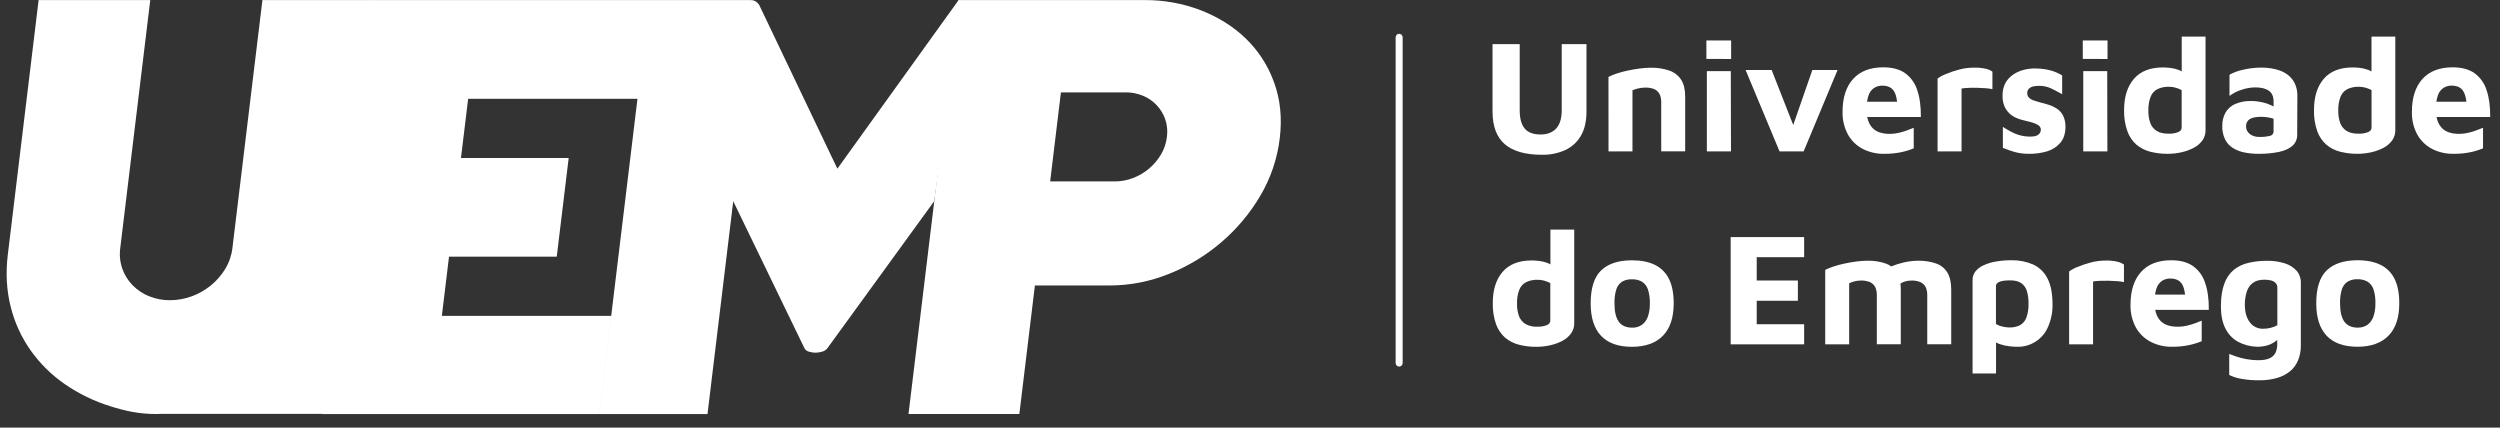 <svg width="152" height="26" viewBox="0 0 152 26" fill="none" xmlns="http://www.w3.org/2000/svg">
<rect x="0" y="0" width="152" height="26" fill="#333333" stroke="none"/>
<path d="M94.953 6.701C94.952 7.202 94.838 7.574 94.613 7.815C94.387 8.056 94.073 8.177 93.669 8.177C93.226 8.177 92.903 8.056 92.701 7.815C92.5 7.574 92.398 7.202 92.398 6.701V2.682H90.746V6.771C90.746 7.676 90.996 8.343 91.494 8.769C91.992 9.196 92.743 9.41 93.747 9.41C94.233 9.421 94.715 9.325 95.159 9.128C95.557 8.944 95.89 8.642 96.112 8.263C96.343 7.875 96.458 7.379 96.458 6.772V2.684H94.953V6.701Z" fill="white"/>
<path d="M101.491 4.289C101.126 4.167 100.742 4.109 100.357 4.118C100.129 4.12 99.902 4.136 99.676 4.168C99.432 4.2 99.189 4.243 98.948 4.295C98.723 4.342 98.501 4.403 98.283 4.475C98.115 4.53 97.952 4.597 97.795 4.676L97.798 9.206H99.254V5.491C99.364 5.442 99.478 5.404 99.595 5.379C99.743 5.343 99.893 5.325 100.045 5.325C100.197 5.322 100.349 5.343 100.495 5.389C100.601 5.42 100.698 5.477 100.777 5.554C100.857 5.632 100.915 5.728 100.949 5.834C100.985 5.943 101.003 6.058 101.002 6.174V9.199H102.459V5.877C102.459 5.44 102.376 5.095 102.21 4.841C102.039 4.582 101.786 4.388 101.491 4.289Z" fill="white"/>
<path d="M105.233 4.326H103.777V9.205H105.244L105.233 4.326Z" fill="white"/>
<path d="M105.253 2.462H103.748V3.583L105.253 3.586V2.462Z" fill="white"/>
<path d="M109.661 9.205L111.723 4.258H110.19L109.028 7.6L107.717 4.258H106.133L108.196 9.205H109.661Z" fill="white"/>
<path d="M113.235 9.043C113.641 9.254 114.093 9.361 114.55 9.351C114.892 9.356 115.232 9.326 115.567 9.259C115.836 9.204 116.099 9.124 116.354 9.02V7.769C116.243 7.814 116.11 7.866 115.953 7.925C115.789 7.986 115.621 8.036 115.45 8.076C115.272 8.119 115.09 8.14 114.907 8.14C114.414 8.14 114.055 8.013 113.827 7.758C113.677 7.591 113.578 7.375 113.526 7.114H116.789C116.795 6.468 116.72 5.92 116.564 5.471C116.434 5.059 116.175 4.698 115.826 4.444C115.49 4.21 115.048 4.093 114.501 4.093C113.706 4.093 113.095 4.329 112.668 4.801C112.241 5.274 112.027 5.94 112.027 6.8C112.015 7.274 112.125 7.743 112.345 8.163C112.55 8.537 112.859 8.843 113.235 9.043ZM113.949 5.344C114.097 5.252 114.268 5.204 114.442 5.207C114.768 5.207 115.003 5.314 115.146 5.53C115.244 5.675 115.308 5.895 115.342 6.185H113.515C113.536 6.054 113.567 5.925 113.607 5.799C113.668 5.614 113.788 5.454 113.948 5.344H113.949Z" fill="white"/>
<path d="M120.718 5.363C120.86 5.371 121 5.391 121.139 5.421V4.356C121.018 4.271 120.882 4.211 120.738 4.18C120.5 4.128 120.257 4.106 120.015 4.112C119.706 4.112 119.399 4.153 119.101 4.233C118.826 4.305 118.557 4.397 118.294 4.508C118.12 4.574 117.955 4.664 117.805 4.776V9.205H119.262V5.382C119.398 5.36 119.535 5.347 119.672 5.343C119.837 5.335 120.01 5.334 120.191 5.338C120.372 5.342 120.548 5.35 120.718 5.363Z" fill="white"/>
<path d="M125.067 6.611C124.915 6.512 124.751 6.432 124.578 6.377C124.405 6.321 124.237 6.274 124.075 6.236C123.924 6.196 123.788 6.156 123.664 6.113C123.554 6.079 123.451 6.021 123.366 5.943C123.328 5.904 123.298 5.858 123.279 5.808C123.26 5.758 123.251 5.703 123.254 5.65C123.253 5.588 123.268 5.526 123.298 5.471C123.328 5.416 123.371 5.37 123.424 5.337C123.534 5.259 123.717 5.22 123.972 5.22C124.23 5.215 124.486 5.27 124.72 5.381C124.938 5.489 125.157 5.604 125.379 5.728V4.584C125.174 4.462 124.956 4.365 124.729 4.295C124.415 4.209 124.091 4.165 123.766 4.163C123.537 4.158 123.307 4.183 123.084 4.237C122.852 4.291 122.63 4.386 122.429 4.515C122.228 4.645 122.061 4.819 121.94 5.026C121.809 5.271 121.745 5.546 121.755 5.823C121.749 6.039 121.787 6.254 121.867 6.454C121.936 6.617 122.038 6.765 122.165 6.889C122.289 7.006 122.431 7.099 122.586 7.167C122.737 7.234 122.894 7.285 123.055 7.319C123.231 7.361 123.397 7.4 123.554 7.446C123.689 7.482 123.818 7.539 123.935 7.616C123.98 7.645 124.018 7.684 124.043 7.731C124.069 7.778 124.082 7.831 124.082 7.885C124.082 7.942 124.07 7.999 124.045 8.05C124.02 8.102 123.984 8.147 123.939 8.183C123.845 8.264 123.68 8.305 123.446 8.305C123.227 8.307 123.008 8.278 122.796 8.22C122.6 8.166 122.411 8.088 122.233 7.99C122.064 7.896 121.911 7.803 121.774 7.712V8.989C122.006 9.085 122.243 9.168 122.483 9.239C122.778 9.32 123.083 9.357 123.387 9.351C123.748 9.355 124.106 9.306 124.451 9.205C124.763 9.114 125.043 8.937 125.258 8.694C125.466 8.456 125.574 8.138 125.58 7.741C125.59 7.496 125.541 7.253 125.438 7.032C125.352 6.863 125.225 6.718 125.067 6.611Z" fill="white"/>
<path d="M128.138 2.462H126.633V3.583L128.138 3.586V2.462Z" fill="white"/>
<path d="M126.662 9.205H128.129L128.119 4.326H126.662V9.205Z" fill="white"/>
<path d="M129.898 8.798C130.141 9.001 130.427 9.147 130.733 9.224C131.08 9.312 131.437 9.355 131.795 9.351C132.079 9.352 132.363 9.32 132.64 9.257C132.898 9.2 133.146 9.11 133.379 8.987C133.585 8.881 133.764 8.729 133.902 8.543C134.034 8.36 134.102 8.138 134.097 7.913V2.225H132.649V4.342C132.587 4.306 132.522 4.273 132.454 4.248C132.283 4.185 132.106 4.144 131.926 4.125C131.756 4.109 131.619 4.1 131.515 4.1C130.73 4.1 130.139 4.332 129.741 4.795C129.343 5.257 129.145 5.89 129.145 6.691C129.133 7.13 129.2 7.568 129.346 7.982C129.458 8.296 129.648 8.577 129.898 8.798ZM130.762 5.871C130.843 5.671 130.995 5.507 131.188 5.411C131.406 5.314 131.644 5.267 131.882 5.275C132.013 5.276 132.143 5.294 132.269 5.329C132.4 5.363 132.526 5.415 132.645 5.48V7.758C132.645 7.882 132.571 7.975 132.425 8.036C132.243 8.104 132.048 8.136 131.853 8.129C131.547 8.129 131.304 8.072 131.124 7.958C130.945 7.845 130.81 7.678 130.738 7.479C130.654 7.242 130.615 6.992 130.621 6.741C130.609 6.444 130.657 6.149 130.762 5.871Z" fill="white"/>
<path d="M135.749 8.992C135.962 9.125 136.197 9.217 136.443 9.266C136.721 9.323 137.005 9.352 137.288 9.351C137.718 9.359 138.148 9.32 138.57 9.236C138.925 9.155 139.197 9.03 139.386 8.86C139.48 8.774 139.554 8.668 139.603 8.551C139.652 8.433 139.675 8.306 139.669 8.178L139.68 5.841C139.688 5.582 139.637 5.326 139.532 5.089C139.442 4.897 139.31 4.726 139.147 4.59C138.99 4.462 138.814 4.361 138.624 4.292C138.44 4.225 138.25 4.178 138.056 4.151C137.885 4.126 137.711 4.112 137.539 4.111C137.135 4.106 136.733 4.152 136.341 4.249C136.066 4.309 135.801 4.408 135.554 4.542V5.832C135.769 5.672 136.008 5.547 136.263 5.466C136.54 5.367 136.833 5.315 137.128 5.314C137.48 5.314 137.751 5.38 137.944 5.514C138.136 5.648 138.233 5.864 138.233 6.164V6.476C138.183 6.447 138.133 6.42 138.081 6.397C137.901 6.314 137.713 6.251 137.519 6.211C137.307 6.165 137.091 6.141 136.873 6.142C136.534 6.131 136.198 6.194 135.886 6.328C135.641 6.437 135.437 6.622 135.305 6.856C135.173 7.102 135.108 7.378 135.114 7.657C135.105 7.939 135.164 8.218 135.284 8.474C135.389 8.686 135.55 8.865 135.749 8.992ZM136.61 7.437C136.649 7.358 136.707 7.292 136.781 7.244C136.928 7.149 137.16 7.102 137.48 7.102C137.677 7.101 137.874 7.124 138.067 7.17C138.123 7.184 138.178 7.201 138.233 7.219V7.982C138.236 8.044 138.218 8.104 138.182 8.155C138.145 8.205 138.091 8.241 138.032 8.256C137.803 8.312 137.568 8.335 137.333 8.324C137.204 8.324 137.075 8.298 136.957 8.246C136.842 8.199 136.742 8.12 136.668 8.021C136.597 7.925 136.559 7.808 136.561 7.689C136.555 7.602 136.572 7.515 136.61 7.437Z" fill="white"/>
<path d="M141.443 8.798C141.686 9.001 141.972 9.147 142.279 9.224C142.626 9.312 142.982 9.355 143.339 9.351C143.621 9.351 143.902 9.32 144.178 9.257C144.435 9.2 144.683 9.11 144.916 8.987C145.122 8.881 145.301 8.729 145.439 8.543C145.571 8.36 145.64 8.138 145.635 7.913V2.225H144.187V4.345C144.125 4.308 144.06 4.275 143.991 4.25C143.822 4.187 143.646 4.145 143.466 4.125C143.297 4.109 143.161 4.1 143.056 4.1C142.267 4.1 141.676 4.332 141.282 4.795C140.887 5.257 140.691 5.89 140.691 6.691C140.678 7.13 140.746 7.568 140.891 7.982C141.003 8.296 141.193 8.577 141.443 8.798ZM142.308 5.871C142.389 5.671 142.541 5.507 142.734 5.411C142.952 5.314 143.19 5.267 143.428 5.275C143.558 5.276 143.688 5.294 143.814 5.329C143.945 5.363 144.072 5.415 144.19 5.48V7.758C144.19 7.882 144.117 7.975 143.971 8.036C143.787 8.104 143.593 8.136 143.398 8.129H143.395C143.091 8.129 142.849 8.072 142.67 7.958C142.492 7.845 142.356 7.678 142.284 7.479C142.201 7.242 142.161 6.992 142.167 6.741C142.155 6.444 142.202 6.149 142.308 5.871Z" fill="white"/>
<path d="M150.064 8.075C149.886 8.118 149.704 8.139 149.521 8.139C149.028 8.139 148.669 8.012 148.441 7.758C148.291 7.59 148.192 7.374 148.141 7.114H151.404C151.41 6.468 151.336 5.92 151.18 5.471C151.051 5.059 150.792 4.698 150.442 4.444C150.105 4.21 149.664 4.093 149.117 4.093C148.323 4.093 147.711 4.329 147.284 4.801C146.858 5.274 146.644 5.94 146.644 6.8C146.631 7.275 146.74 7.744 146.962 8.163C147.166 8.537 147.475 8.843 147.851 9.043C148.256 9.254 148.709 9.361 149.166 9.351C149.507 9.356 149.847 9.326 150.181 9.259C150.45 9.204 150.713 9.124 150.968 9.02V7.768C150.857 7.815 150.724 7.867 150.567 7.924C150.403 7.985 150.235 8.036 150.064 8.075ZM148.563 5.343C148.711 5.251 148.882 5.203 149.057 5.206C149.382 5.206 149.621 5.313 149.76 5.529C149.855 5.674 149.921 5.894 149.956 6.184H148.13C148.151 6.053 148.181 5.924 148.222 5.798C148.283 5.613 148.403 5.453 148.563 5.343Z" fill="white"/>
<path d="M94.265 16.077C94.203 16.041 94.138 16.007 94.07 15.982C93.9 15.919 93.723 15.879 93.542 15.86C93.373 15.844 93.236 15.835 93.132 15.835C92.346 15.835 91.754 16.067 91.358 16.529C90.96 16.992 90.761 17.625 90.761 18.426C90.749 18.865 90.817 19.302 90.961 19.716C91.074 20.031 91.264 20.312 91.514 20.533C91.757 20.736 92.042 20.881 92.35 20.959C92.695 21.046 93.052 21.089 93.409 21.086C93.695 21.087 93.978 21.054 94.257 20.991C94.513 20.935 94.762 20.845 94.994 20.722C95.2 20.616 95.379 20.464 95.517 20.278C95.649 20.095 95.717 19.873 95.713 19.647V13.96H94.265V16.077ZM94.259 19.492C94.259 19.617 94.186 19.71 94.04 19.771C93.856 19.839 93.662 19.871 93.467 19.864C93.213 19.877 92.96 19.818 92.738 19.693C92.56 19.58 92.424 19.412 92.352 19.214C92.269 18.977 92.229 18.727 92.235 18.476C92.223 18.179 92.271 17.884 92.377 17.606C92.458 17.406 92.609 17.242 92.803 17.146C93.021 17.049 93.258 17.002 93.497 17.01C93.627 17.011 93.757 17.028 93.883 17.063C94.014 17.098 94.14 17.149 94.259 17.215V19.492Z" fill="white"/>
<path d="M100.621 16.105C100.245 15.919 99.781 15.827 99.227 15.827C98.404 15.826 97.78 16.029 97.353 16.437C96.926 16.845 96.713 17.515 96.713 18.447C96.713 19.314 96.922 19.97 97.343 20.416C97.763 20.863 98.391 21.086 99.225 21.086C100.042 21.083 100.669 20.859 101.106 20.413C101.542 19.967 101.761 19.31 101.761 18.443C101.761 17.837 101.665 17.342 101.472 16.957C101.291 16.585 100.991 16.287 100.621 16.105ZM100.189 19.254C100.122 19.453 99.995 19.626 99.827 19.752C99.65 19.871 99.439 19.931 99.225 19.922C98.856 19.917 98.586 19.794 98.416 19.551C98.245 19.308 98.16 18.94 98.16 18.444C98.151 18.156 98.188 17.868 98.272 17.592C98.331 17.402 98.453 17.238 98.619 17.127C98.803 17.023 99.013 16.972 99.225 16.981C99.433 16.974 99.639 17.023 99.822 17.123C99.994 17.229 100.123 17.391 100.189 17.582C100.28 17.861 100.321 18.154 100.311 18.447C100.317 18.722 100.277 18.994 100.189 19.254Z" fill="white"/>
<path d="M105.225 20.936H109.692V19.714H106.808V18.286H109.311V17.055H106.808V15.637H109.692V14.415H105.225V20.936Z" fill="white"/>
<path d="M117.723 16.023C117.362 15.899 116.983 15.842 116.604 15.852C116.304 15.856 116.006 15.893 115.714 15.965C115.466 16.023 115.223 16.102 114.988 16.199C114.887 16.126 114.775 16.065 114.655 16.023C114.295 15.9 113.916 15.842 113.536 15.852C113.308 15.853 113.08 15.869 112.854 15.901C112.61 15.934 112.367 15.976 112.126 16.029C111.901 16.076 111.68 16.137 111.462 16.209C111.294 16.264 111.131 16.33 110.973 16.409V20.937H112.429V17.222C112.528 17.175 112.632 17.137 112.738 17.109C112.873 17.073 113.013 17.054 113.153 17.056C113.306 17.052 113.457 17.074 113.603 17.119C113.71 17.15 113.807 17.207 113.886 17.285C113.965 17.362 114.024 17.459 114.057 17.564C114.094 17.674 114.112 17.789 114.111 17.905V20.933H115.568V17.612C115.568 17.481 115.56 17.359 115.546 17.245C115.625 17.19 115.712 17.147 115.804 17.12C115.938 17.077 116.078 17.056 116.22 17.057C116.372 17.053 116.524 17.075 116.669 17.12C116.776 17.151 116.873 17.208 116.952 17.286C117.031 17.363 117.09 17.459 117.123 17.565C117.16 17.675 117.178 17.79 117.177 17.906V20.933H118.634V17.612C118.634 17.176 118.557 16.83 118.404 16.575C118.247 16.318 118.006 16.124 117.723 16.023V16.023Z" fill="white"/>
<path d="M123.595 16.072C123.182 15.898 122.738 15.814 122.29 15.823C121.985 15.822 121.679 15.846 121.377 15.897C121.118 15.937 120.867 16.012 120.629 16.116C120.432 16.199 120.257 16.326 120.118 16.488C119.992 16.642 119.926 16.836 119.932 17.035V22.705H121.359V20.82C121.43 20.86 121.505 20.895 121.584 20.921C121.773 20.986 121.97 21.031 122.17 21.053C122.355 21.072 122.498 21.083 122.596 21.083H122.603C123.011 21.101 123.416 20.993 123.76 20.773C124.105 20.554 124.373 20.233 124.529 19.855C124.712 19.431 124.802 18.973 124.793 18.511C124.793 17.834 124.687 17.299 124.475 16.908C124.285 16.538 123.975 16.242 123.595 16.072ZM123.202 19.318C123.131 19.51 122.994 19.671 122.816 19.773C122.615 19.871 122.393 19.917 122.17 19.909H122.166C122.032 19.907 121.897 19.891 121.766 19.861C121.622 19.831 121.483 19.778 121.355 19.704V17.378C121.355 17.281 121.423 17.2 121.556 17.138C121.689 17.077 121.913 17.046 122.226 17.046C122.513 17.046 122.736 17.103 122.895 17.216C123.06 17.334 123.18 17.505 123.236 17.7C123.307 17.948 123.34 18.207 123.334 18.466C123.344 18.756 123.3 19.045 123.202 19.318Z" fill="white"/>
<path d="M128.012 15.842C127.704 15.842 127.396 15.884 127.098 15.965C126.823 16.037 126.554 16.128 126.292 16.238C126.117 16.305 125.953 16.396 125.803 16.507V20.936H127.259V17.114C127.395 17.091 127.532 17.078 127.67 17.074C127.833 17.069 128.006 17.066 128.189 17.069C128.371 17.073 128.545 17.08 128.716 17.094C128.857 17.102 128.998 17.122 129.136 17.153V16.086C129.016 16.001 128.879 15.942 128.735 15.911C128.498 15.858 128.255 15.835 128.012 15.842Z" fill="white"/>
<path d="M134.071 17.198C133.941 16.787 133.683 16.429 133.334 16.176C132.997 15.942 132.556 15.824 132.008 15.824C131.214 15.824 130.602 16.06 130.176 16.533C129.749 17.006 129.535 17.672 129.535 18.532C129.522 19.005 129.632 19.475 129.853 19.894C130.057 20.268 130.367 20.574 130.744 20.774C131.15 20.985 131.602 21.091 132.06 21.083C132.401 21.086 132.742 21.054 133.076 20.986C133.346 20.93 133.609 20.85 133.863 20.746V19.495C133.752 19.541 133.619 19.593 133.462 19.652C133.298 19.713 133.13 19.763 132.959 19.803C132.781 19.845 132.599 19.866 132.416 19.866C131.923 19.866 131.564 19.739 131.336 19.486C131.187 19.318 131.087 19.102 131.036 18.84H134.296C134.303 18.195 134.228 17.648 134.071 17.198ZM131.458 17.071C131.606 16.979 131.778 16.931 131.951 16.934C132.278 16.935 132.513 17.042 132.656 17.257C132.753 17.402 132.818 17.622 132.852 17.912H131.026C131.046 17.78 131.077 17.652 131.118 17.525C131.178 17.34 131.298 17.181 131.458 17.071Z" fill="white"/>
<path d="M138.922 16.014C138.574 15.903 138.211 15.851 137.847 15.857C137.458 15.853 137.071 15.896 136.693 15.984C136.369 16.058 136.067 16.203 135.808 16.41C135.546 16.637 135.35 16.929 135.236 17.256C135.1 17.624 135.032 18.078 135.031 18.619C135.031 19.159 135.12 19.607 135.3 19.962C135.464 20.302 135.726 20.583 136.052 20.769C136.409 20.962 136.806 21.069 137.211 21.082C137.432 21.087 137.652 21.058 137.864 20.996C138.045 20.94 138.216 20.854 138.367 20.74C138.398 20.716 138.427 20.692 138.456 20.666V20.945C138.458 21.113 138.425 21.279 138.358 21.433C138.285 21.583 138.163 21.704 138.011 21.774C137.844 21.859 137.608 21.901 137.302 21.901C137.066 21.901 136.831 21.88 136.598 21.838C136.383 21.8 136.17 21.746 135.963 21.676C135.777 21.611 135.635 21.559 135.537 21.52V22.798C135.76 22.909 135.999 22.987 136.246 23.028C136.614 23.095 136.989 23.126 137.365 23.121C137.727 23.126 138.087 23.08 138.435 22.983C138.724 22.903 138.993 22.765 139.227 22.578C139.444 22.401 139.613 22.173 139.721 21.914C139.838 21.623 139.896 21.312 139.891 20.999V17.187C139.899 16.923 139.807 16.665 139.635 16.464C139.442 16.253 139.196 16.098 138.922 16.014ZM138.052 19.934C137.899 19.97 137.741 19.989 137.583 19.987C137.429 19.991 137.277 19.957 137.139 19.889C137.001 19.821 136.882 19.721 136.791 19.596C136.589 19.336 136.487 18.98 136.487 18.531C136.484 18.264 136.522 17.998 136.6 17.744C136.664 17.528 136.793 17.338 136.971 17.201C137.144 17.071 137.38 17.005 137.681 17.005C137.806 17.005 137.93 17.018 138.052 17.045C138.161 17.067 138.262 17.117 138.345 17.191C138.386 17.232 138.417 17.281 138.438 17.335C138.458 17.39 138.467 17.447 138.463 17.505V19.773C138.333 19.843 138.195 19.898 138.052 19.934Z" fill="white"/>
<path d="M144.735 16.102C144.36 15.916 143.896 15.823 143.342 15.823C142.52 15.823 141.895 16.027 141.468 16.434C141.042 16.841 140.828 17.511 140.828 18.443C140.828 19.309 141.038 19.965 141.459 20.412C141.88 20.859 142.506 21.082 143.34 21.082C144.157 21.08 144.784 20.856 145.221 20.409C145.658 19.962 145.876 19.306 145.876 18.44C145.876 17.834 145.78 17.338 145.587 16.953C145.407 16.582 145.107 16.282 144.735 16.102ZM144.425 18.444C144.432 18.718 144.391 18.991 144.304 19.25C144.235 19.449 144.109 19.623 143.942 19.749C143.764 19.868 143.554 19.928 143.34 19.919V19.922C142.971 19.915 142.701 19.79 142.53 19.547C142.36 19.304 142.275 18.934 142.275 18.44C142.265 18.152 142.304 17.864 142.387 17.588C142.446 17.398 142.569 17.234 142.735 17.124C142.919 17.019 143.129 16.968 143.34 16.977C143.548 16.971 143.753 17.02 143.936 17.119C144.109 17.224 144.239 17.387 144.304 17.579C144.395 17.858 144.436 18.151 144.425 18.444Z" fill="white"/>
<path d="M85.068 2.055C84.95 2.055 84.855 2.15 84.855 2.268V22.075C84.855 22.192 84.95 22.288 85.068 22.288C85.185 22.288 85.281 22.192 85.281 22.075V2.268C85.281 2.15 85.185 2.055 85.068 2.055Z" fill="white"/>
<path d="M58.282 0.008L50.912 10.257L46.158 0.298C46.03 0.103 45.858 0.006 45.642 0.006H22.643L19.597 25.174H36.438L37.16 19.206H26.864L27.3 15.606H33.85L34.576 9.607H28.027L28.463 6.008H38.758L36.439 25.174H43.016L44.581 12.233L48.885 21.12C48.909 21.184 48.948 21.241 48.999 21.286C49.05 21.331 49.111 21.364 49.178 21.38C49.312 21.422 49.451 21.443 49.591 21.445C49.725 21.44 49.859 21.419 49.988 21.38C50.135 21.343 50.263 21.25 50.343 21.12L56.799 12.233L57.594 6.599L58.183 4.007C57.985 4.007 58.457 -0.186 58.282 0.006V0.008Z" fill="white"/>
<path d="M67.49 17.356H62.922L61.976 25.173H55.237L58.282 0.005H69.592C70.757 -0.003 71.913 0.206 73.001 0.621C74.063 1.032 74.977 1.605 75.741 2.339C76.51 3.083 77.098 3.992 77.46 4.999C77.842 6.037 77.959 7.172 77.81 8.402C77.664 9.639 77.26 10.832 76.625 11.905C75.994 12.977 75.188 13.936 74.24 14.743C73.293 15.551 72.218 16.198 71.061 16.656C69.926 17.115 68.714 17.353 67.49 17.356ZM68.425 5.617H64.504L63.849 11.031H67.77C68.155 11.032 68.537 10.961 68.896 10.821C69.252 10.685 69.584 10.489 69.874 10.241C70.159 9.998 70.402 9.709 70.593 9.386C70.785 9.06 70.906 8.698 70.949 8.322C70.998 7.965 70.963 7.601 70.849 7.259C70.738 6.938 70.561 6.643 70.327 6.396C70.094 6.148 69.811 5.954 69.497 5.824C69.157 5.682 68.793 5.612 68.425 5.616V5.617Z" fill="white"/>
<path d="M22.744 0.005H15.955L14.132 15.075C14.08 15.526 13.931 15.961 13.695 16.349C13.463 16.733 13.167 17.073 12.819 17.356C12.47 17.639 12.078 17.863 11.655 18.017C11.229 18.173 10.777 18.254 10.322 18.253C9.896 18.255 9.473 18.175 9.078 18.017C8.701 17.868 8.359 17.644 8.074 17.356C7.792 17.07 7.576 16.726 7.441 16.349C7.297 15.941 7.253 15.504 7.312 15.075L9.136 0.005H2.348L0.475 15.482C0.341 16.594 0.398 17.643 0.644 18.628C0.879 19.587 1.293 20.495 1.861 21.302C2.431 22.107 3.14 22.804 3.952 23.363C4.799 23.947 5.731 24.398 6.714 24.7C7.157 24.846 7.61 24.962 8.07 25.047C8.536 25.131 9.01 25.173 9.484 25.172C9.609 25.172 9.734 25.168 9.859 25.163H19.676L22.744 0.005Z" fill="white"/>
</svg>
